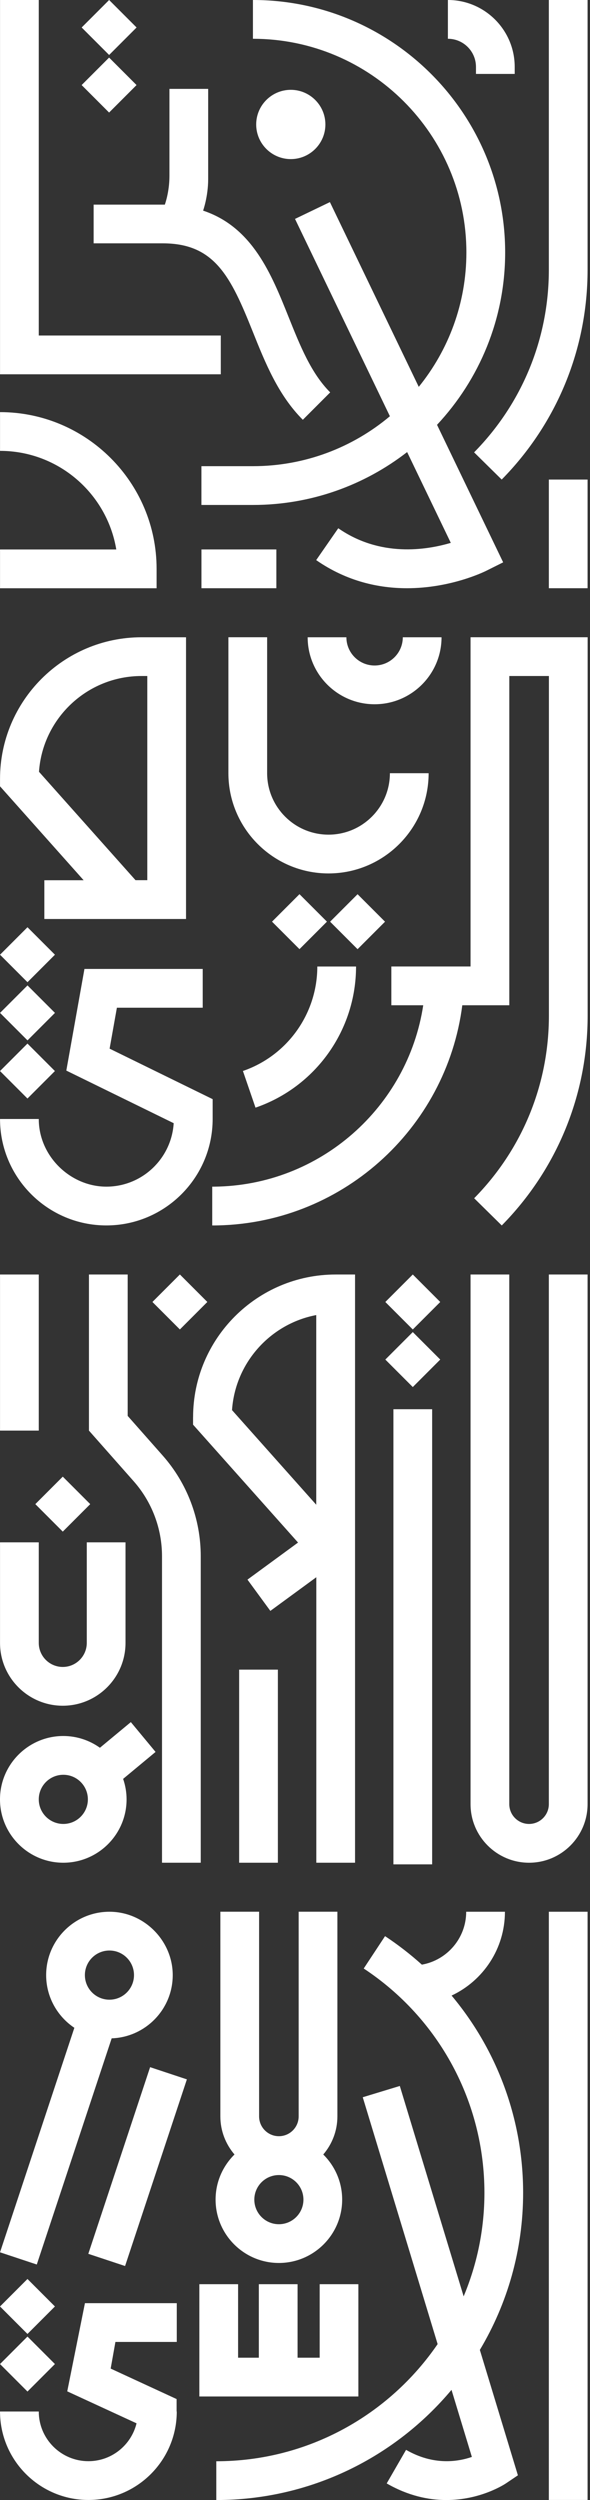 <svg width="228" height="965" viewBox="0 0 228 965" fill="none" xmlns="http://www.w3.org/2000/svg">
<rect x="0" y="0" width="228" height="965" fill="#333333" stroke="none"/>
<path d="M138.488 881.688H123.534V910.062H114.991V881.688H100.025V910.062H92.005V881.688H77.039V925.028H138.488V881.688Z" fill="white"/>
<path d="M107.77 873.494C121.252 873.494 132.227 862.518 132.227 849.036C132.227 842.227 129.421 836.065 124.919 831.625C128.311 827.672 130.381 822.533 130.381 816.921V737.912H115.415V816.921C115.415 821.137 111.985 824.566 107.77 824.566C103.554 824.566 100.125 821.137 100.125 816.921V737.912H85.158V816.921C85.158 822.533 87.229 827.659 90.621 831.625C86.119 836.065 83.312 842.227 83.312 849.036C83.312 862.518 94.288 873.494 107.77 873.494ZM107.77 839.558C113.008 839.558 117.261 843.81 117.261 849.049C117.261 854.287 113.008 858.54 107.77 858.54C102.532 858.54 98.279 854.287 98.279 849.049C98.279 843.81 102.532 839.558 107.77 839.558Z" fill="white"/>
<path d="M14.218 874.079L43.153 786.789C56.236 786.327 66.75 775.577 66.75 762.381C66.75 749.186 55.775 737.924 42.292 737.924C28.81 737.924 17.835 748.899 17.835 762.381C17.835 770.85 22.175 778.333 28.735 782.723L0.013 869.378L14.218 874.092V874.079ZM42.292 752.89C47.531 752.89 51.783 757.143 51.783 762.381C51.783 767.619 47.531 771.872 42.292 771.872C37.054 771.872 32.801 767.619 32.801 762.381C32.801 757.143 37.054 752.89 42.292 752.89Z" fill="white"/>
<path d="M58.01 797.917L34.126 869.965L48.332 874.675L72.216 802.626L58.01 797.917Z" fill="white"/>
<path d="M227.064 737.924H212.098V964.975H227.064V737.924Z" fill="white"/>
<path d="M10.616 879.676L0.007 890.286L10.616 900.895L21.225 890.286L10.616 879.676Z" fill="white"/>
<path d="M10.617 901.902L0.008 912.511L10.617 923.12L21.226 912.511L10.617 901.902Z" fill="white"/>
<path d="M25.979 923.045L52.769 935.392C50.711 943.773 43.165 950.009 34.161 950.009C23.585 950.009 14.979 941.403 14.979 930.827H0.013C0.013 949.66 15.328 964.975 34.161 964.975C52.993 964.975 68.309 949.66 68.309 930.827H68.246V926.025L42.766 914.264L44.6 903.975H68.309V889.009H32.826L25.992 923.032L25.979 923.045Z" fill="white"/>
<path d="M174.519 770.276C186.68 764.577 195.123 752.217 195.123 737.924H180.157C180.157 748.126 172.761 756.607 163.058 758.341V758.378C158.63 754.387 153.866 750.696 148.802 747.341L140.558 759.837C169.768 779.106 187.203 811.459 187.203 846.405C187.203 860.573 184.335 874.08 179.171 886.39L154.502 805.173L140.184 809.525L169.119 904.811C150.436 932.087 119.069 950.034 83.587 950.034V965C120.055 965 152.719 948.45 174.482 922.471L182.352 948.363C176.902 950.246 167.485 951.73 156.922 945.631L149.438 958.589C157.77 963.391 165.652 965 172.474 965C185.732 965 194.973 958.939 195.547 958.552L200.137 955.459L185.432 907.056C196.046 889.296 202.157 868.555 202.157 846.405C202.157 818.131 192.167 791.341 174.507 770.276H174.519Z" fill="white"/>
<path d="M74.606 547.054V549.91L115.177 595.42L95.634 609.725L104.477 621.798L122.237 608.802V719.004H137.203V491.953H129.72C99.338 491.953 74.619 516.672 74.619 547.054H74.606ZM89.66 544.298C90.907 525.964 104.527 510.96 122.212 507.605V580.828L89.66 544.298Z" fill="white"/>
<path d="M212.096 696.392C212.096 700.608 208.666 704.038 204.45 704.038C200.235 704.038 196.805 700.608 196.805 696.392V491.953H181.839V696.392C181.839 708.864 191.979 719.004 204.45 719.004C216.922 719.004 227.062 708.864 227.062 696.392V491.953H212.096V696.392Z" fill="white"/>
<path d="M166.999 543.954H152.033V719.633H166.999V543.954Z" fill="white"/>
<path d="M107.383 644.472H92.417V719.004H107.383V644.472Z" fill="white"/>
<path d="M14.979 491.954H0.013V552.205H14.979V491.954Z" fill="white"/>
<path d="M24.258 658.403C37.628 658.403 48.503 647.528 48.503 634.158V595.333H33.537V634.158C33.537 639.271 29.372 643.437 24.258 643.437C19.145 643.437 14.979 639.271 14.979 634.158V595.333H0.013V634.158C0.013 647.528 10.888 658.403 24.258 658.403Z" fill="white"/>
<path d="M62.608 719.004H77.575V600.696C77.575 586.353 72.349 572.546 62.845 561.808L49.338 546.53V491.953H34.372V552.205L51.633 571.723C58.717 579.73 62.608 590.02 62.608 600.696V719.004Z" fill="white"/>
<path d="M24.26 569.977L13.65 580.586L24.26 591.196L34.869 580.586L24.26 569.977Z" fill="white"/>
<path d="M69.513 491.944L58.903 502.553L69.513 513.162L80.122 502.553L69.513 491.944Z" fill="white"/>
<path d="M159.517 491.95L148.908 502.56L159.517 513.169L170.127 502.56L159.517 491.95Z" fill="white"/>
<path d="M159.517 514.176L148.908 524.785L159.517 535.394L170.127 524.785L159.517 514.176Z" fill="white"/>
<path d="M50.561 664.726L38.613 674.629C34.609 671.773 29.733 670.089 24.457 670.089C10.975 670.089 0 681.064 0 694.546C0 708.029 10.975 719.004 24.457 719.004C37.94 719.004 48.915 708.029 48.915 694.546C48.915 691.778 48.428 689.121 47.58 686.639L60.114 676.238L50.561 664.726ZM24.47 704.037C19.232 704.037 14.979 699.785 14.979 694.546C14.979 689.308 19.232 685.055 24.47 685.055C29.708 685.055 33.961 689.308 33.961 694.546C33.961 699.785 29.708 704.037 24.47 704.037Z" fill="white"/>
<path d="M17.136 339.759V354.725H71.887V245.982H54.688C24.544 245.982 0.012 270.515 0.012 300.659V303.515L32.326 339.771H17.136V339.759ZM15.065 297.903C16.475 277.287 33.711 260.936 54.688 260.936H56.921V339.746H52.369L15.065 297.903Z" fill="white"/>
<path d="M126.951 337.14C148.278 337.14 165.639 319.791 165.639 298.452H150.673C150.673 311.535 140.034 322.173 126.951 322.173C113.868 322.173 103.23 311.535 103.23 298.452V245.97H88.264V298.452C88.264 319.779 105.612 337.14 126.951 337.14Z" fill="white"/>
<path d="M144.773 271.837C159.028 271.837 170.627 260.238 170.627 245.982H155.661C155.661 251.994 150.772 256.883 144.76 256.883C138.749 256.883 133.86 251.994 133.86 245.982H118.894C118.894 260.238 130.492 271.837 144.748 271.837H144.773Z" fill="white"/>
<path d="M82.177 424.269L42.354 404.775L45.172 388.973H78.335V374.007H32.638L25.629 413.243L67.123 433.548C66.275 447.192 54.938 458.042 41.094 458.042C27.25 458.042 14.978 446.331 14.978 431.926H0.012C0.012 454.575 18.445 473.009 41.094 473.009C63.743 473.009 82.177 454.575 82.177 431.926V424.244V424.269Z" fill="white"/>
<path d="M115.732 345.147L105.123 355.756L115.732 366.366L126.341 355.756L115.732 345.147Z" fill="white"/>
<path d="M138.18 345.162L127.57 355.771L138.18 366.381L148.789 355.771L138.18 345.162Z" fill="white"/>
<path d="M10.628 380.363L0.019 390.973L10.628 401.582L21.237 390.973L10.628 380.363Z" fill="white"/>
<path d="M10.613 402.81L0.004 413.419L10.613 424.028L21.222 413.419L10.613 402.81Z" fill="white"/>
<path d="M10.621 357.908L0.012 368.517L10.621 379.126L21.23 368.517L10.621 357.908Z" fill="white"/>
<path d="M181.84 245.97V373.059H151.234V388.025H163.556C157.569 427.386 123.658 457.668 82.751 458.042H82.015V473.021C131.528 473.021 172.511 435.892 178.647 388.025H196.818V260.936H212.121V392.016C212.121 418.569 201.857 443.612 183.237 462.52L193.9 473.021C215.302 451.295 227.088 422.522 227.088 392.016V245.97H181.852H181.84Z" fill="white"/>
<path d="M98.74 427.548C121.975 419.554 137.59 397.666 137.59 373.071H122.624C122.624 391.268 111.075 407.481 93.876 413.393L98.74 427.548Z" fill="white"/>
<path d="M212.098 0V104.103C212.098 130.655 201.833 155.699 183.213 174.606L193.876 185.108C215.278 163.369 227.064 134.609 227.064 104.103V0H212.098Z" fill="white"/>
<path d="M36.194 93.926H62.921C83.001 93.926 89.2 106.859 97.656 127.961C102.495 140.034 107.496 152.506 117.024 162.035L127.601 151.458C120.242 144.1 116.014 133.561 111.537 122.399C104.927 105.911 97.606 87.652 78.486 81.304C78.486 81.304 80.444 75.854 80.444 69.144V34.31H65.478V67.947C65.478 74.233 63.695 78.997 63.695 78.997C63.433 78.997 63.171 78.984 62.909 78.984H36.182V93.951L36.194 93.926Z" fill="white"/>
<path d="M0.014 159.067V174.033C22.575 174.033 41.358 190.521 44.937 212.097H0.014V227.064H60.515V219.58C60.515 186.218 33.376 159.079 0.014 159.079V159.067Z" fill="white"/>
<path d="M85.321 129.508H14.98V0H0.014V144.474H85.321V129.508Z" fill="white"/>
<path d="M106.798 212.084H77.851V227.051H106.798V212.084Z" fill="white"/>
<path d="M183.935 25.817V28.536H198.902V25.817C198.902 11.586 187.315 0 173.085 0V14.966C179.071 14.966 183.935 19.83 183.935 25.817Z" fill="white"/>
<path d="M125.743 48.042C125.743 40.671 119.744 34.672 112.373 34.672C105.002 34.672 99.003 40.671 99.003 48.042C99.003 55.413 105.002 61.412 112.373 61.412C119.744 61.412 125.743 55.413 125.743 48.042Z" fill="white"/>
<path d="M42.171 0.001L31.561 10.61L42.171 21.219L52.78 10.61L42.171 0.001Z" fill="white"/>
<path d="M42.158 22.227L31.549 32.836L42.158 43.445L52.767 32.836L42.158 22.227Z" fill="white"/>
<path d="M195.212 97.455C195.212 43.714 151.485 0 97.744 0V14.966C143.229 14.966 180.233 51.97 180.233 97.455C180.233 117.099 173.324 135.145 161.825 149.326L127.489 78.012L114.007 84.497L150.675 160.663C136.344 172.686 117.874 179.944 97.744 179.944H77.839V194.911H97.744C120.168 194.911 140.847 187.278 157.335 174.494L174.209 209.54C164.681 212.371 146.896 215.14 130.72 203.903L122.189 216.2C134.124 224.494 146.522 227.051 157.285 227.051C174.122 227.051 186.98 220.777 187.841 220.353L194.439 217.061L168.884 163.98C185.197 146.545 195.212 123.16 195.212 97.455Z" fill="white"/>
<path d="M227.065 185.107H212.099V227.05H227.065V185.107Z" fill="white"/>
</svg>

